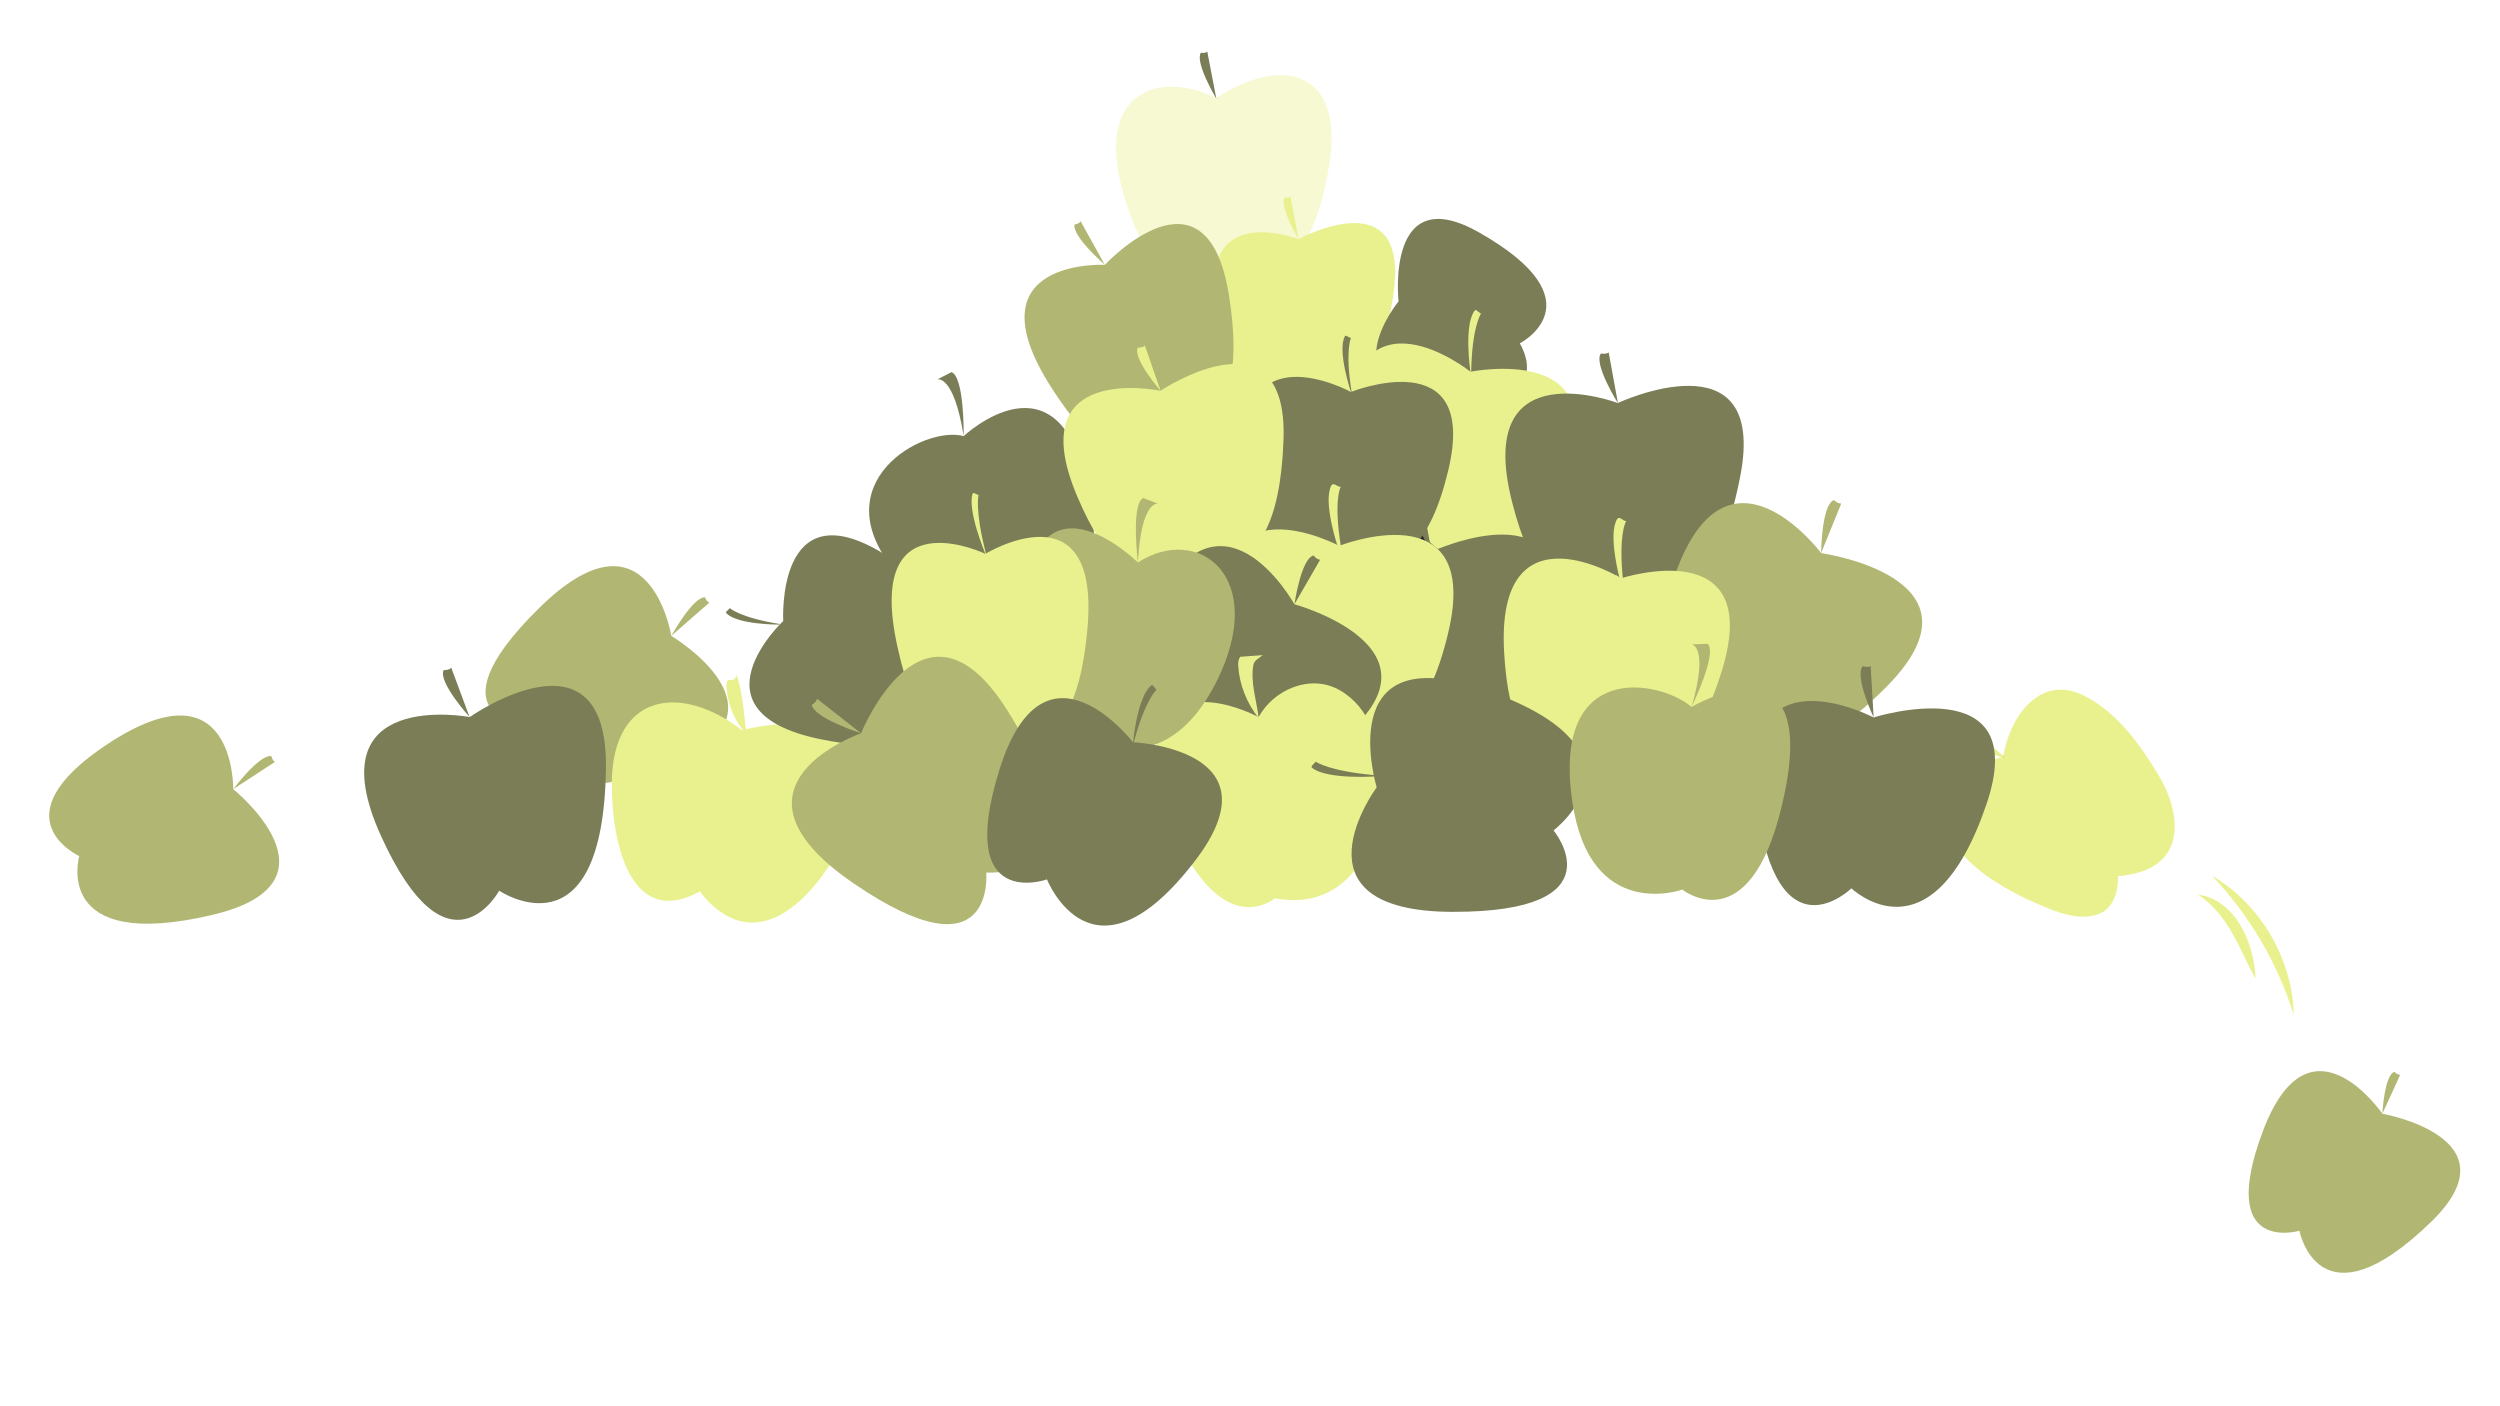 <svg width="1469" height="826" viewBox="0 0 1469 826" fill="none" xmlns="http://www.w3.org/2000/svg">
<path d="M763.001 140.516C763.001 140.516 697.672 115.1 717.138 191.574C736.604 268.049 764.588 226.509 764.588 226.509C764.588 226.509 804.945 258.659 818.451 175.127C830.014 103.768 763.001 140.516 763.001 140.516Z" fill="#E9F18F"/>
<path d="M763.002 140.516C763.002 140.516 751.536 121.252 754.84 116.007C754.84 116.007 757.237 116.492 758.273 115.391L763.002 140.516Z" fill="#E9F18F"/>
<g opacity="0.4">
<path d="M714.708 57.987C714.708 57.987 642.578 30.208 664.343 114.452C686.109 198.697 716.781 152.787 716.781 152.787C716.781 152.787 761.381 188.078 775.989 95.965C788.491 17.257 714.708 57.987 714.708 57.987Z" fill="#E9F18F"/>
<path d="M714.742 58.473C692.426 53.292 665.187 53.94 664.636 83.112C664.248 98.329 668.037 113.967 671.73 128.86C676.944 151.427 694.111 180.793 714.937 151.556L716.135 149.743L718.176 151.038C744.443 167.194 759.925 142.426 765.755 119.147C779.197 67.894 777.189 34.384 714.775 58.473H714.742ZM714.678 57.501C756.168 31.049 789.594 43.709 781.14 96.548C778.225 113.902 774.079 131.224 764.168 146.311C752.703 164.216 732.038 168.166 715.358 154.535L718.564 154.017C694.013 183.804 675.681 155.539 665.964 130.803C656.053 106.811 644.717 62.164 678.369 52.127C690.515 49.148 704.151 52.321 714.613 57.501H714.678Z" fill="#E9F18F"/>
</g>
<path d="M714.711 57.987C714.711 57.987 702.015 36.78 705.61 30.985C705.61 30.985 708.233 31.503 709.399 30.272L714.711 57.955V57.987Z" fill="#7A7D56"/>
<path d="M649.217 155.603C649.217 155.603 568.924 151.589 617.8 227.772C666.675 303.955 682.06 248.622 682.06 248.622C682.06 248.622 737.575 268.987 722.093 173.216C708.846 91.368 649.217 155.603 649.217 155.603Z" fill="#B1B772"/>
<path d="M649.217 155.603C649.217 155.603 629.784 138.767 631.436 131.904C631.436 131.904 634.221 131.547 634.966 129.993L649.217 155.636V155.603Z" fill="#B1B772"/>
<path d="M137.053 463.68C137.053 463.68 138.252 387.4 62.818 437.455C-2.414 480.743 46.558 503.018 46.558 503.018C46.558 503.018 30.137 559.84 124.616 537.629C205.33 518.656 137.053 463.713 137.053 463.713V463.68Z" fill="#B1B772"/>
<path d="M137.055 463.68C137.055 463.68 152.472 443.089 159.468 444.287C159.468 444.287 160.019 447.039 161.638 447.654L137.055 463.68Z" fill="#B1B772"/>
<path d="M394.476 373.63C394.476 373.63 381.391 293.173 316.224 357.83C251.024 422.486 309.195 425.983 309.195 425.983C309.195 425.983 300.774 485.362 392.5 449.651C470.882 419.119 394.476 373.662 394.476 373.662V373.63Z" fill="#B1B772"/>
<path d="M394.477 373.63C394.477 373.63 407.044 350.771 414.234 350.966C414.234 350.966 415.173 353.653 416.89 354.042L394.477 373.597V373.63Z" fill="#B1B772"/>
<path d="M435.994 429.545C435.994 429.545 362.309 380.882 363.475 468.106C364.641 555.329 412.026 520.848 412.026 520.848C412.026 520.848 449.727 578.058 494.618 484.65C529.242 412.612 435.994 429.545 435.994 429.545Z" fill="#E9F18F"/>
<path d="M435.899 429.998C378.441 402.898 365.194 428.962 367.396 484.391C367.688 511.588 380.87 539.464 410.733 519.002L412.45 517.739L413.907 519.553C446.167 557.466 475.026 513.919 489.18 483.906C515.188 434.919 476.548 427.764 435.932 429.966L435.899 429.998ZM436.094 429.059C483.933 416.982 525.65 433.916 498.508 488.535C485.714 516.509 453.454 561.254 419.996 533.248C416.174 529.978 412.935 526.352 410.182 522.078L413.324 522.661C368.886 548.983 359.008 490.931 359.493 458.813C360.627 407.334 400.077 401.409 436.094 429.124V429.059Z" fill="#E9F18F"/>
<path d="M438.492 431.099C438.492 431.099 423.82 406.687 428.128 400.341C428.128 400.341 431.205 401.021 432.598 399.693L438.525 431.099H438.492Z" fill="#E9F18F"/>
<path d="M438.523 431.261C432.596 424.85 428.904 417.144 427.511 408.597C427.058 405.748 426.151 402.672 427.641 399.531C428.969 399.79 431.268 399.628 431.722 398.851L432.952 396.844C436.548 407.852 437.26 419.993 438.523 431.261ZM438.394 430.969C436.127 420.544 432.143 410.572 431.365 399.92L433.341 400.567C431.527 401.862 429.778 401.506 427.9 401.085L428.677 400.762C426.086 405.424 430.037 411.414 432.143 415.752C434.313 420.673 437.001 425.821 438.394 430.969Z" fill="#E9F18F"/>
<path d="M566.265 256.263C566.265 256.263 622.04 203.683 639.011 286.18C657.441 375.767 607.076 355.66 607.076 355.66C607.076 355.66 579.318 398.981 526.524 336.364C482.054 283.622 542.945 249.788 566.265 256.263Z" fill="#7A7D56"/>
<path d="M566.263 256.263C566.263 256.263 566.749 221.458 559.073 218.674L550.781 222.947C550.781 222.947 560.401 219.807 566.263 256.263Z" fill="#7A7D56"/>
<path d="M849.447 252.41C849.447 252.41 764.166 220.163 787.357 310.851C810.548 401.539 848.767 353.653 848.767 353.653C848.767 353.653 900.557 403.837 921.416 295.116C937.513 211.259 849.415 252.378 849.415 252.378L849.447 252.41Z" fill="#262626"/>
<path d="M849.448 252.896C826.841 247.263 790.921 244.931 788.136 275.56C786.419 292.525 790.953 310.3 795.261 326.877C799.958 342.062 807.148 363.787 825.772 364.758C835.035 364.597 843.068 357.7 848.412 350.513L850.29 352.034C892.526 384.12 909.692 329.468 915.911 296.119C928.866 239.848 892.429 238.909 849.448 252.864V252.896ZM849.416 251.925C874.777 237.355 920.963 227.577 927.506 267.207C930.356 288.187 924.656 307.71 918.21 327.266C911.473 345.818 898.194 369.809 875.133 368.806C864.218 368.126 854.857 362.622 847.213 355.272L850.485 355.078C821.788 384.67 800.767 357.506 789.561 328.885C782.824 311.563 777.026 293.464 779.682 274.394C784.443 238.586 823.893 239.46 849.416 251.957V251.925Z" fill="#E9F18F"/>
<path d="M849.445 252.411C849.445 252.411 834.967 229.326 839.47 223.271C839.47 223.271 842.611 223.919 844.036 222.656L849.478 252.411H849.445Z" fill="#262626"/>
<path d="M849.478 252.54C842.579 245.644 838.984 236.643 838.077 227.059C837.98 225.602 838.077 223.919 839.016 222.462C840.279 222.559 842.352 222.656 843.194 221.717L844.49 219.872C847.826 230.297 848.441 241.823 849.478 252.508V252.54ZM849.348 252.249C847.211 242.374 843.453 232.952 842.773 222.883L844.781 223.563C842.903 224.793 841.186 224.404 839.275 223.984L840.02 223.692C837.202 228.193 841.251 233.697 843.259 237.841C845.397 242.471 848.02 247.36 849.381 252.249H849.348Z" fill="#E9F18F"/>
<path d="M821.817 177.069C821.817 177.069 778.675 229.423 848.15 234.765C917.625 240.107 893.009 201.773 893.009 201.773C893.009 201.773 940.783 177.296 869.138 136.598C813.882 105.193 821.785 177.069 821.785 177.069H821.817Z" fill="#7A7D56"/>
<path d="M1399.87 654.435C1399.87 654.435 1357.06 591.785 1329.65 664.731C1302.25 737.676 1351.13 723.203 1351.13 723.203C1351.13 723.203 1362.53 782.129 1428.6 717.893C1479.58 668.357 1399.87 654.435 1399.87 654.435Z" fill="#B1B772"/>
<path d="M1399.87 654.435C1399.87 654.435 1401 631.771 1406.96 629.796C1406.96 629.796 1408.81 631.738 1410.36 631.544L1399.87 654.435Z" fill="#B1B772"/>
<path d="M1291.63 525.607C1314.1 529.071 1324.57 554.584 1325.41 574.982C1322.62 570.417 1320.42 565.69 1318.22 561.092C1311.71 547.332 1304.78 534.672 1291.59 525.607H1291.63Z" fill="#E9F18F"/>
<path d="M1299.76 514.534C1328.07 531.046 1347.21 563.553 1347.82 596.351C1338.11 565.592 1321.91 537.975 1299.76 514.534Z" fill="#E9F18F"/>
<path d="M1177.42 445.021C1177.42 445.021 1105.8 469.142 1178.1 516.962C1250.39 564.783 1242.29 512.624 1242.29 512.624C1242.29 512.624 1309.21 510.293 1247.86 434.984C1196.36 371.752 1177.42 445.021 1177.42 445.021Z" fill="#E9F18F"/>
<path d="M1177.77 445.377C1157.17 455.964 1138.1 472.671 1158.02 494.493C1170.71 507.962 1216.71 546.102 1234.84 532.827C1241.26 527.744 1241.19 518.031 1239.67 510.681L1242.23 510.357C1274.1 505.825 1274.88 484.132 1259.69 460.303C1251.1 446.899 1240.93 433.009 1228.98 422.519C1204.69 400.503 1187.3 421.871 1177.81 445.345L1177.77 445.377ZM1177.06 444.729C1180.53 422.616 1197.37 396.65 1223.05 408.014C1243.46 417.695 1256.9 436.603 1268.27 455.317C1280.84 476.07 1285.08 505.177 1255.6 512.98C1251.23 514.178 1246.92 514.793 1242.33 514.89L1244.46 512.3C1245.01 520.621 1243.65 529.881 1236.62 535.32C1222.83 543.997 1203.59 533.798 1190.37 528.068C1174.18 520.038 1158.05 510.325 1147.68 494.914C1131.33 469.983 1153.29 450.104 1177.03 444.729H1177.06Z" fill="#E9F18F"/>
<path d="M1177.42 445.021C1177.42 445.021 1152.93 434.66 1148.63 425.627C1148.17 424.688 1150.6 424.591 1151.57 423.879C1151.57 423.879 1155.78 431.455 1177.68 444.729" fill="#262626"/>
<path d="M1177.35 445.183C1165.63 442.495 1155.17 435.308 1147.85 425.854C1147.17 424.041 1150.24 423.62 1150.89 422.972L1151.6 422.228C1153.52 424.591 1155.78 426.825 1158.28 428.93C1161.48 431.52 1167.99 436.7 1171.23 439.258C1173.4 441.039 1175.61 442.722 1177.74 444.632L1177.58 444.924C1167.09 440.488 1156.85 434.304 1150.57 424.494L1152.22 424.882C1150.92 425.562 1150.21 425.433 1149.31 425.757C1149.31 425.821 1149.43 425.4 1149.34 425.368C1150.08 427.149 1151.25 428.671 1152.71 429.998C1157.56 434.207 1163.88 436.214 1169.22 439.776C1172.01 441.395 1174.76 443.078 1177.48 444.956L1177.35 445.248V445.183Z" fill="#E9F18F"/>
<path d="M864.021 218.415C864.021 218.415 795.388 163.504 789.72 253.576C784.052 343.649 833.316 311.078 833.316 311.078C833.316 311.078 876.458 372.076 917.333 278.992C951.666 200.834 864.021 218.415 864.021 218.415Z" fill="#E9F18F"/>
<path d="M864.017 218.415C864.017 218.415 859.903 190.7 866.64 182.379C867.353 181.505 868.94 183.707 870.235 184.29C870.235 184.29 864.924 191.833 864.47 218.512" fill="#E9F18F"/>
<path d="M460.256 364.856C460.256 364.856 403.575 418.018 481.698 434.272C559.853 450.557 537.505 403.352 537.505 403.352C537.505 403.352 596.323 373.274 519.95 325.809C455.819 285.953 460.224 364.856 460.224 364.856H460.256Z" fill="#7A7D56"/>
<path d="M457.925 367.025C457.925 367.025 433.148 367.154 426.702 360.226C426.022 359.513 428.16 358.38 428.808 357.312C428.808 357.312 434.735 362.913 458.055 366.636" fill="#7A7D56"/>
<path d="M793.803 230.297C793.803 230.297 723.81 192.222 733.365 273.973C742.92 355.693 781.495 318.459 781.495 318.459C781.495 318.459 829.788 366.151 851.1 275.948C869.011 200.219 793.836 230.297 793.836 230.297H793.803Z" fill="#7A7D56"/>
<path d="M793.804 230.297C793.804 230.297 785.642 206.111 790.274 197.532C790.76 196.625 792.541 198.341 793.804 198.632C793.804 198.632 790.274 206.273 794.225 230.265" fill="#7A7D56"/>
<path d="M950.658 236.837C950.658 236.837 865.377 204.59 888.568 295.277C911.791 385.965 949.978 338.08 949.978 338.08C949.978 338.08 1001.77 388.264 1022.63 279.542C1038.72 195.686 950.625 236.805 950.625 236.805L950.658 236.837Z" fill="#7A7D56"/>
<path d="M950.664 236.837C950.664 236.837 936.186 213.752 940.688 207.698C940.688 207.698 943.83 208.345 945.255 207.083L950.696 236.837H950.664Z" fill="#7A7D56"/>
<path d="M275.943 421.327C275.943 421.327 184.346 404.07 223.893 491.229C263.441 578.388 293.336 523.379 293.336 523.379C293.336 523.379 354.422 564.66 356.041 451.535C357.272 364.279 275.975 421.36 275.975 421.36L275.943 421.327Z" fill="#7A7D56"/>
<path d="M275.942 421.327C275.942 421.327 257.253 400.671 260.687 393.775C260.687 393.775 263.958 393.872 265.156 392.35L275.91 421.327H275.942Z" fill="#7A7D56"/>
<path d="M681.925 229.617C681.925 229.617 598.944 212.101 633.18 292.169C667.415 372.238 695.723 322.766 695.723 322.766C695.723 322.766 750.493 361.521 754.186 258.659C757.036 179.303 681.925 229.617 681.925 229.617Z" fill="#E9F18F"/>
<path d="M681.927 229.617C681.927 229.617 665.344 210.45 668.615 204.266C668.615 204.266 671.595 204.396 672.728 203.068L681.959 229.65L681.927 229.617Z" fill="#E9F18F"/>
<path d="M841.15 324.223C841.15 324.223 755.869 291.975 779.06 382.663C802.283 473.351 840.47 425.465 840.47 425.465C840.47 425.465 892.26 475.649 913.119 366.928C929.216 283.071 841.118 324.19 841.118 324.19L841.15 324.223Z" fill="#7A7D56"/>
<path d="M841.149 324.223C841.149 324.223 826.671 301.138 831.173 295.083C831.173 295.083 834.314 295.731 835.74 294.468L841.181 324.223H841.149Z" fill="#7A7D56"/>
<path d="M1070.08 324.967C1070.08 324.967 1013.27 249.011 982.924 341.577C952.576 434.11 1012.85 413.453 1012.85 413.453C1012.85 413.453 1036.63 477.042 1109.31 402.704C1171.43 339.181 1070.05 325 1070.05 325L1070.08 324.967Z" fill="#B1B772"/>
<path d="M1070.09 324.967C1070.09 324.967 1070.31 296.605 1077.6 293.821C1077.6 293.821 1080 296.119 1081.94 295.828L1070.09 324.967Z" fill="#B1B772"/>
<path d="M786.837 321.47C786.837 321.47 709.265 279.607 719.824 369.518C730.415 459.396 773.169 418.439 773.169 418.439C773.169 418.439 826.676 470.89 850.32 371.687C870.142 288.414 786.837 321.47 786.837 321.47Z" fill="#E9F18F" stroke="#E9F18F" stroke-width="1.333" stroke-miterlimit="10"/>
<path d="M786.84 321.47C786.84 321.47 777.804 294.857 782.954 285.435C783.504 284.464 785.448 286.341 786.84 286.665C786.84 286.665 782.954 295.051 787.294 321.47" fill="#E9F18F"/>
<path d="M786.84 321.47C786.84 321.47 777.804 294.857 782.954 285.435C783.504 284.464 785.448 286.341 786.84 286.665C786.84 286.665 782.954 295.051 787.294 321.47" stroke="#E9F18F" stroke-width="1.333" stroke-miterlimit="10"/>
<path d="M760.601 355.078C760.601 355.078 716.455 275.333 675.418 359.481C634.413 443.661 694.528 431.843 694.528 431.843C694.528 431.843 701.524 503.623 787.808 434.207C854.368 380.688 760.569 355.045 760.569 355.045L760.601 355.078Z" fill="#7A7D56"/>
<path d="M760.602 355.078C760.602 355.078 764.521 328.108 771.841 326.392C771.841 326.392 773.816 328.917 775.727 328.885L760.602 355.078Z" fill="#7A7D56"/>
<path d="M739.611 422.001C739.611 422.001 658.476 386.516 690.671 480.02C716.809 555.912 748.712 525.51 748.712 525.51C748.712 525.51 799.725 536.421 805.976 469.206C812.13 402.769 763.838 388.555 739.611 422.001Z" fill="#E9F18F"/>
<path d="M739.74 422.454C718.266 416.335 685.812 411.511 687.302 443.499C687.853 459.364 693.456 475.261 698.379 490.446C703.561 505.112 710.525 522.499 725.845 528.683C733.554 531.759 742.558 528.812 747.902 523.146L749.198 523.276C776.534 526.06 795.19 506.343 799.142 480.473C802.025 464.35 802.737 446.64 797.393 431.066C787.482 402.607 758.461 400.47 739.74 422.422V422.454ZM739.481 421.515C748.259 405.1 770.445 395.549 787.611 405.812C804.875 415.72 810.932 436.668 811.547 455.122C813.458 493.78 793.571 536.842 748.226 527.679L750.234 527.096C746.477 530.107 742.428 531.823 737.959 532.697C709.392 537.392 689.278 491.546 682.8 469.239C669.974 425.951 689.051 399.92 734.072 418.763C735.692 419.508 738.088 420.609 739.611 421.418C739.611 421.483 739.902 421.418 739.481 421.483V421.515Z" fill="#E9F18F"/>
<path d="M739.611 422.001C739.611 422.001 723.773 392.344 729.117 386.516H738.089C738.089 386.516 728.469 388.102 739.579 422.001H739.611Z" fill="#E9F18F"/>
<path d="M739.675 422.13C732.614 413.13 728.242 402.413 727.562 391.016C727.529 389.397 727.562 387.617 728.695 386.095C728.825 385.868 728.857 385.933 729.116 385.901C731.805 385.706 739.449 385.124 742.007 384.962C739.546 387.001 737.343 387.714 736.534 390.433C734.558 400.794 738.445 411.835 739.643 422.13H739.675ZM739.546 421.839C735.4 413.194 731.999 404.194 732.679 394.416C733.165 390.822 733.586 386.742 737.894 385.253L738.088 387.746L729.116 387.099L729.538 386.904C726.396 392.344 731.189 398.981 733.003 404.226C734.914 409.309 738.283 416.723 739.513 421.871L739.546 421.839Z" fill="#E9F18F"/>
<path d="M668.62 330.504C668.62 330.504 603.842 266.3 600.052 367.802C596.975 450.201 638.919 432.977 638.919 432.977C638.919 432.977 683.908 462.44 714.872 400.405C745.447 339.116 704.345 307.484 668.62 330.504Z" fill="#B1B772"/>
<path d="M668.622 330.504C668.622 330.504 664.444 296.217 671.731 292.623L680.379 295.958C680.379 295.958 670.533 293.885 668.654 330.504H668.622Z" fill="#B1B772"/>
<path d="M578.998 325.42C578.998 325.42 507.936 291.489 527.272 379.717C546.609 467.944 578.447 423.037 578.447 423.037C578.447 423.037 630.173 469.886 639.015 369.032C646.432 284.367 579.03 325.42 579.03 325.42H578.998Z" fill="#E9F18F"/>
<path d="M578.996 325.42C578.996 325.42 568.21 299.875 571.547 290.033C571.903 288.996 573.781 290.68 575.012 290.874C575.012 290.874 572.648 299.584 579.385 325.388" fill="#E9F18F"/>
<path d="M952.544 340.54C952.544 340.54 879.506 295.245 884.494 383.343C889.482 471.44 933.532 434.077 933.532 434.077C933.532 434.077 982.536 488.276 1011.36 393.121C1035.59 313.247 952.544 340.508 952.544 340.508V340.54Z" fill="#E9F18F" stroke="#E9F18F" stroke-width="1.333" stroke-miterlimit="10"/>
<path d="M952.546 340.54C952.546 340.54 945.291 314.121 950.862 305.25C951.445 304.311 953.226 306.286 954.586 306.674C954.586 306.674 950.311 314.607 952.967 340.573" fill="#E9F18F"/>
<path d="M952.546 340.54C952.546 340.54 945.291 314.121 950.862 305.25C951.445 304.311 953.226 306.286 954.586 306.674C954.586 306.674 950.311 314.607 952.967 340.573" stroke="#E9F18F" stroke-width="1.333" stroke-miterlimit="10"/>
<path d="M808.961 462.569C808.961 462.569 754.806 535.709 853.755 535.806C952.704 535.903 912.866 487.953 912.866 487.953C912.866 487.953 975.862 440.326 870.598 404.647C782.208 374.698 808.929 462.569 808.929 462.569H808.961Z" fill="#7A7D56"/>
<path d="M810.124 456.126C810.124 456.126 779.678 458.49 770.836 451.043C769.897 450.266 772.358 448.809 773.038 447.514C773.038 447.514 781.071 453.439 810.254 455.673" fill="#7A7D56"/>
<path d="M505.928 430.872C505.928 430.872 417.538 461.565 501.523 519.034C585.508 576.503 579.516 512.689 579.516 512.689C579.516 512.689 655.598 518.646 591.921 417.436C542.819 339.375 505.96 430.872 505.96 430.872H505.928Z" fill="#B1B772"/>
<path d="M505.93 430.872C505.93 430.872 478.043 421.936 477.039 414.101C477.039 414.101 479.889 412.547 480.051 410.572L505.93 430.872Z" fill="#B1B772"/>
<path d="M1100.95 421.58C1100.95 421.58 1020.23 379.134 1032.18 471.991C1044.14 564.848 1087.89 521.981 1087.89 521.981C1087.89 521.981 1134.83 567.341 1167.18 472.768C1194.81 391.987 1100.98 421.548 1100.98 421.548L1100.95 421.58Z" fill="#7A7D56"/>
<path d="M1100.95 421.58C1100.95 421.58 1089.41 396.876 1094.6 391.437C1094.6 391.437 1097.64 392.441 1099.2 391.372L1100.95 421.547V421.58Z" fill="#7A7D56"/>
<path d="M993.965 415.396C993.965 415.396 1071.93 368.935 1047.02 473.448C1027.78 554.196 988.523 522.725 988.523 522.725C988.523 522.725 934.239 542.346 923.874 470.955C911.696 387.196 975.632 399.628 993.965 415.396Z" fill="#B1B772"/>
<path d="M993.961 415.396C993.961 415.396 1009.25 384.12 1003.48 378.292L994.155 378.648C994.155 378.648 1004.2 379.911 993.961 415.396Z" fill="#B1B772"/>
<path d="M665.768 436.182C665.768 436.182 613.556 368.288 587.289 452.208C561.021 536.129 615.208 516.736 615.208 516.736C615.208 516.736 641.864 584.468 702.173 505.857C752.797 439.841 665.768 436.15 665.768 436.15V436.182Z" fill="#7A7D56"/>
<path d="M665.766 436.182C665.766 436.182 668.292 408.985 676.616 402.672C677.49 402.024 678.462 404.453 679.596 405.294C679.596 405.294 672.826 411.187 666.187 436.344" fill="#7A7D56"/>
</svg>
